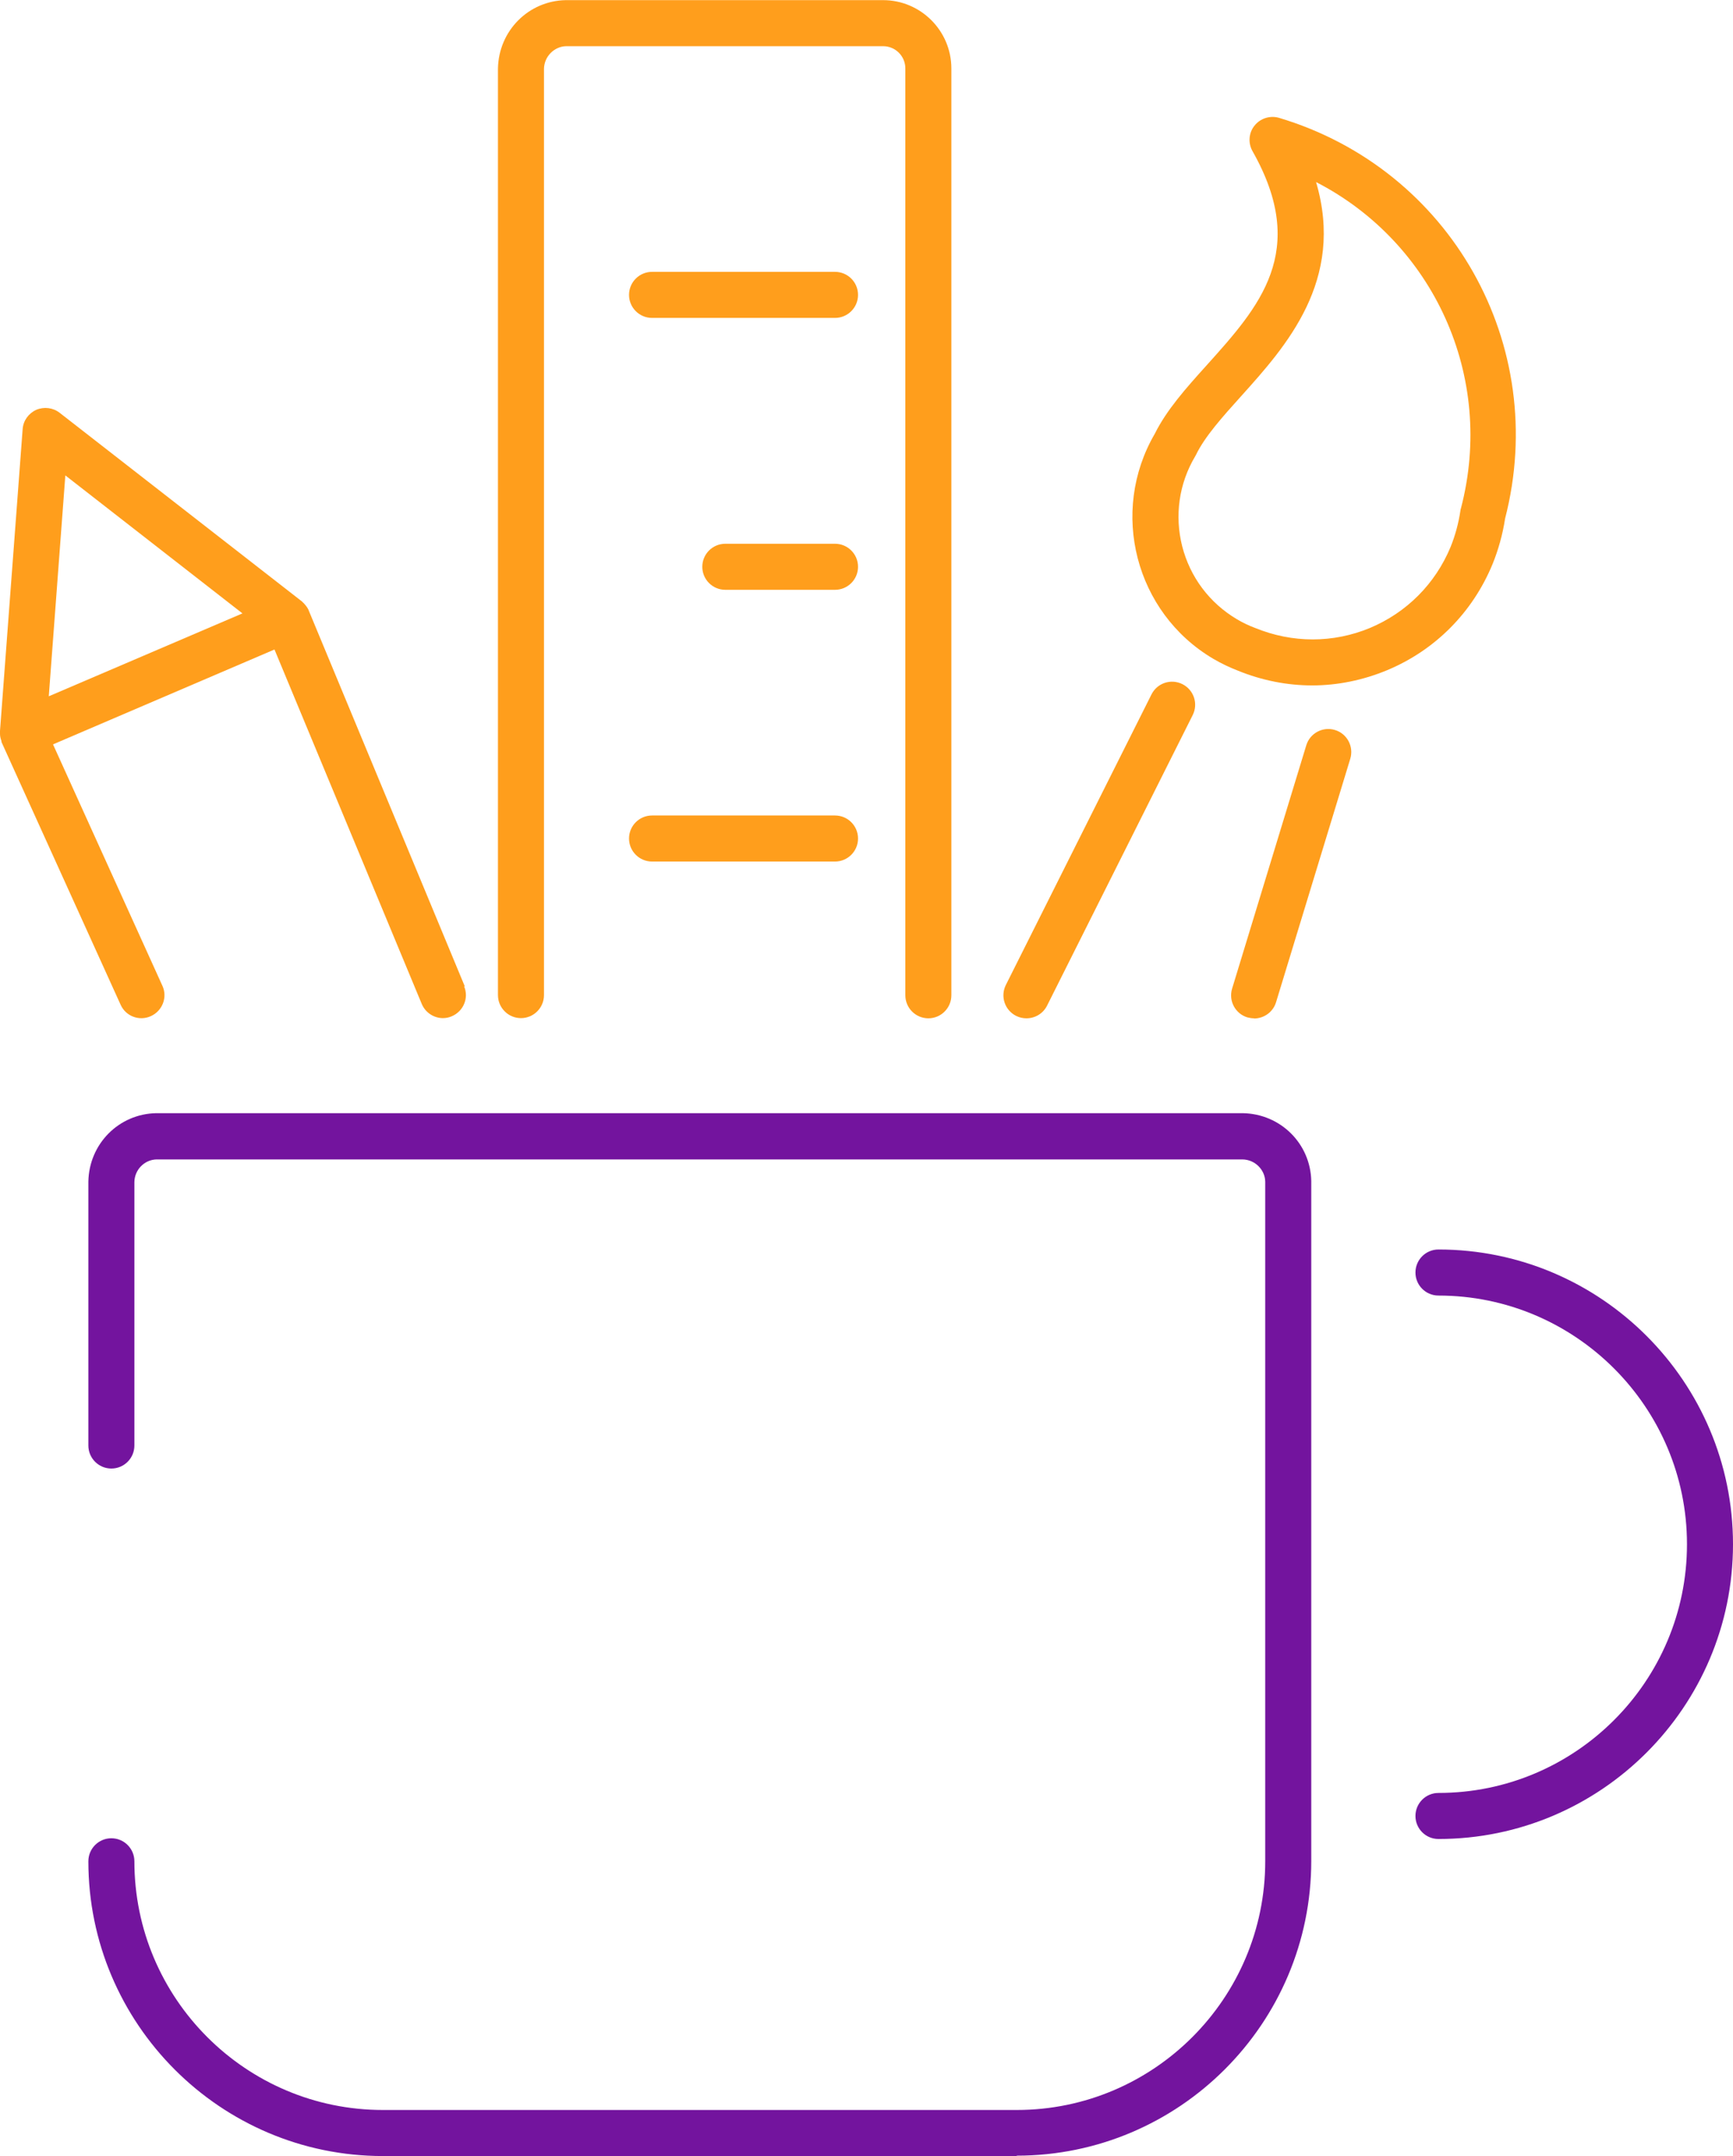 <?xml version="1.0" encoding="UTF-8"?>
<svg xmlns="http://www.w3.org/2000/svg" id="Ebene_1" data-name="Ebene 1" width="33.21mm" height="41.29mm" viewBox="0 0 94.14 117.03">
  <path d="M78.14,99.82c-.69,0-1.25-.56-1.25-1.25s.56-1.25,1.25-1.25c7.45,0,13.5-6.06,13.5-13.5s-6.06-13.5-13.5-13.5c-.69,0-1.25-.56-1.25-1.25s.56-1.25,1.25-1.25c8.82,0,16,7.18,16,16s-7.18,16-16,16Z" fill="#73149e"></path>
  <path d="M55.23,117.03H20.8c-8.82,0-16-7.18-16-16,0-.69.56-1.25,1.25-1.25s1.25.56,1.25,1.25c0,7.45,6.06,13.5,13.5,13.5h34.43c7.45,0,13.5-6.06,13.5-13.5v-36.89c-.01-.65-.56-1.2-1.23-1.21H8.51c-.65.01-1.2.55-1.21,1.23v14.3c0,.69-.56,1.25-1.25,1.25s-1.25-.56-1.25-1.25v-14.33c.04-2.05,1.66-3.67,3.68-3.71h59.04c2.05.04,3.67,1.66,3.71,3.68v36.91c0,8.83-7.18,16-16,16Z" fill="#73149e"></path>
  <path d="M71.28,37.2c-1.36,0-2.73-.27-4.03-.8-.44-.17-.91-.39-1.35-.65-4.23-2.5-5.64-7.97-3.17-12.21.64-1.29,1.69-2.47,2.81-3.71,2.87-3.19,5.58-6.19,2.5-11.63-.25-.44-.21-1,.11-1.39.32-.4.85-.56,1.33-.42,9.33,2.79,14.71,12.33,12.28,21.75-.13.85-.36,1.68-.68,2.47-1.08,2.62-3.11,4.67-5.72,5.76-1.32.55-2.71.83-4.09.83ZM71.49,9.87c1.58,5.35-1.63,8.92-4.08,11.64-1.01,1.12-1.96,2.18-2.44,3.17-.02.03-.03.06-.05.09-.88,1.48-1.12,3.22-.7,4.88.43,1.67,1.48,3.07,2.96,3.95.32.19.65.35,1,.48,2.03.83,4.24.83,6.24,0,2-.84,3.55-2.4,4.38-4.4.25-.62.43-1.28.53-1.95,0-.05.02-.1.03-.14,1.88-7.17-1.51-14.44-7.86-17.71ZM63.84,24.13h0,0Z" fill="#ff9e1c"></path>
  <path d="M55.76,55.27c-.19,0-.38-.04-.56-.13-.62-.31-.87-1.06-.56-1.68l7.91-15.77c.31-.62,1.06-.87,1.68-.56.62.31.87,1.06.56,1.68l-7.91,15.77c-.22.44-.66.69-1.12.69Z" fill="#ff9e1c"></path>
  <path d="M68.12,55.27c-.12,0-.24-.02-.36-.05-.66-.2-1.03-.9-.83-1.56l4.03-13.21c.2-.66.9-1.03,1.56-.83.66.2,1.03.9.83,1.56l-4.03,13.21c-.16.54-.66.89-1.2.89Z" fill="#ff9e1c"></path>
  <path d="M25.25,53.54l-8.48-20.41s0,0,0,0c0,0,0,0,0,0,0,0,0,0,0-.01-.06-.13-.14-.24-.24-.35-.02-.03-.05-.05-.07-.07-.02-.02-.04-.04-.06-.06L3.24,22.4c-.36-.28-.85-.34-1.27-.16-.42.19-.71.59-.74,1.05L0,39.67s0,.04,0,.06c0,.03,0,.06,0,.09,0,.14.03.27.08.4,0,.01,0,.02,0,.03,0,0,0,0,0,.01,0,0,0,0,0,.01l6.47,14.26c.28.63,1.02.91,1.65.62.63-.29.91-1.03.62-1.65l-5.94-13.1,12.03-5.15,8,19.24c.2.48.67.77,1.15.77.16,0,.32-.03.48-.1.64-.27.94-1,.67-1.63ZM3.55,25.8l9.62,7.49-10.52,4.5.9-12Z" fill="#ff9e1c"></path>
  <path d="M50.43,55.27c-.69,0-1.25-.56-1.25-1.25V3.71c0-.67-.54-1.21-1.21-1.21h-17.21c-.65.01-1.2.56-1.21,1.23v50.28c0,.69-.56,1.25-1.25,1.25s-1.25-.56-1.25-1.25V3.71c.04-2.05,1.66-3.67,3.68-3.71h17.24c2.04,0,3.71,1.66,3.71,3.71v50.31c0,.69-.56,1.25-1.25,1.25Z" fill="#ff9e1c"></path>
  <path d="M45.36,17.25h-9.94c-.69,0-1.25-.56-1.25-1.25s.56-1.25,1.25-1.25h9.94c.69,0,1.25.56,1.25,1.25s-.56,1.25-1.25,1.25Z" fill="#ff9e1c"></path>
  <path d="M45.36,32.01h-5.96c-.69,0-1.25-.56-1.25-1.25s.56-1.25,1.25-1.25h5.96c.69,0,1.25.56,1.25,1.25s-.56,1.25-1.25,1.25Z" fill="#ff9e1c"></path>
  <path d="M45.36,46.76h-9.94c-.69,0-1.25-.56-1.25-1.25s.56-1.25,1.25-1.25h9.94c.69,0,1.25.56,1.25,1.25s-.56,1.25-1.25,1.25Z" fill="#ff9e1c"></path>
</svg>
